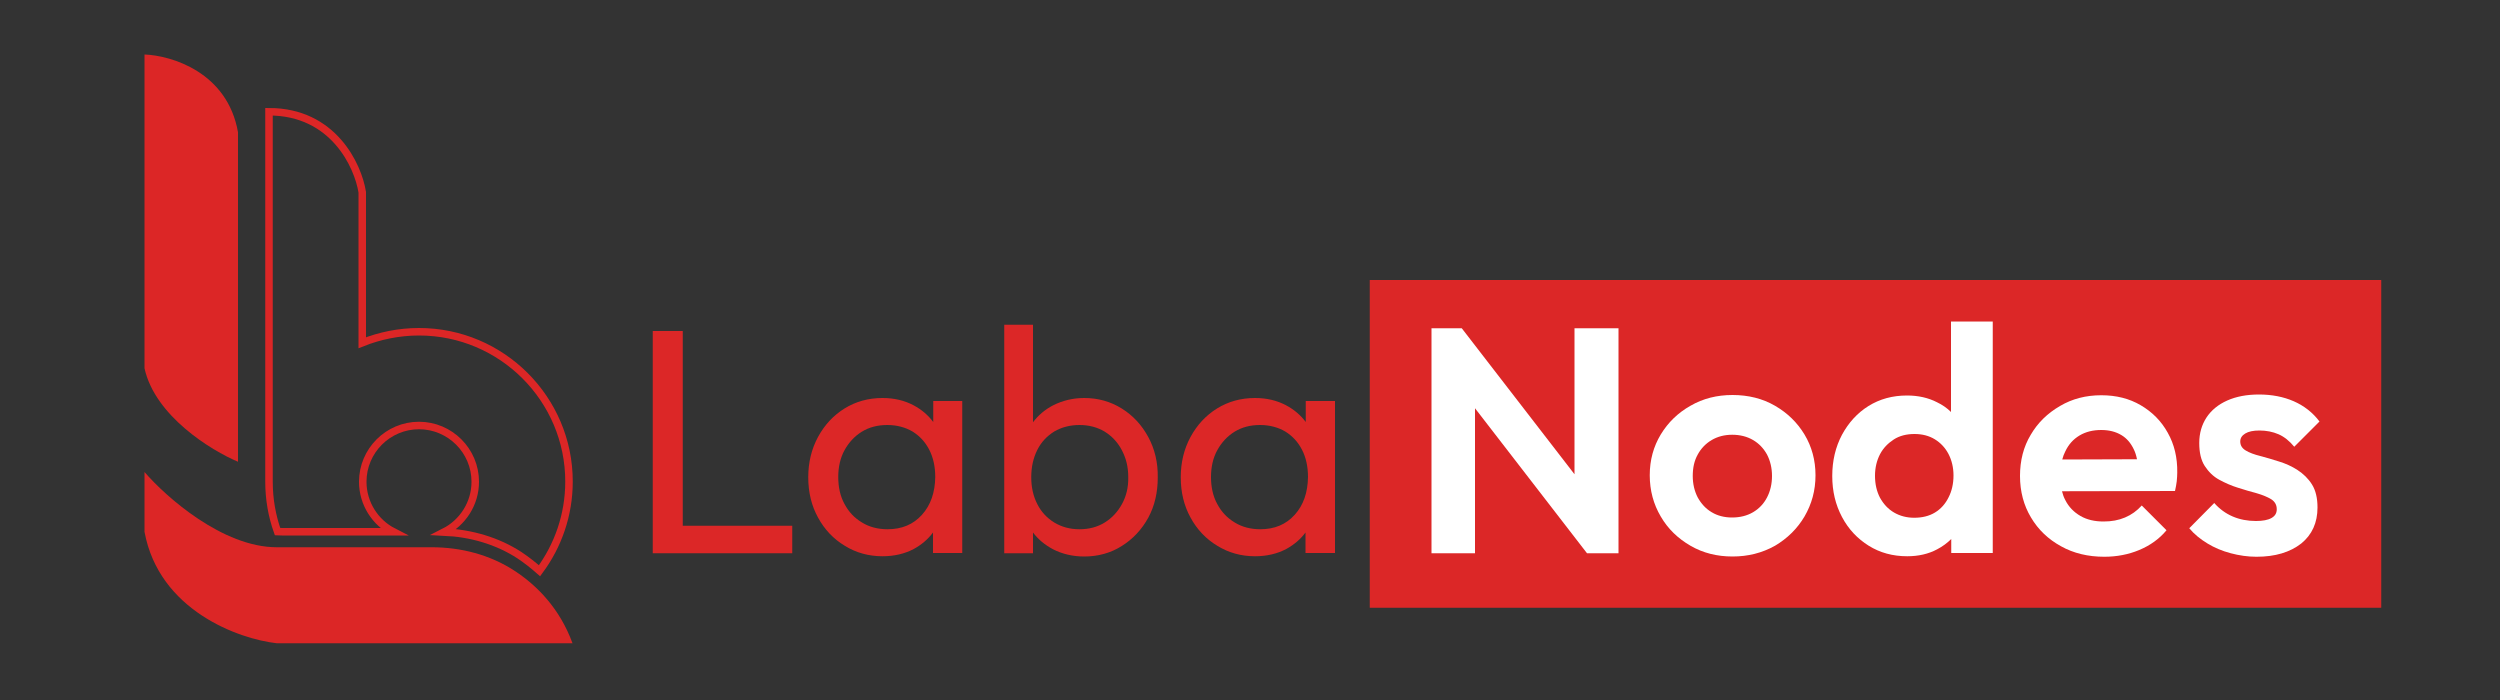 <?xml version="1.0" encoding="utf-8"?>
<!-- Generator: Adobe Illustrator 25.2.1, SVG Export Plug-In . SVG Version: 6.00 Build 0)  -->
<svg version="1.1" id="Layer_1" xmlns="http://www.w3.org/2000/svg" xmlns:xlink="http://www.w3.org/1999/xlink" x="0px" y="0px"
	 viewBox="0 0 1000 280" style="enable-background:new 0 0 1000 280;" xml:space="preserve">
<rect x="0" y="0" width="1000" height="280" fill="#333333" stroke="none"/>
<style type="text/css">
	.st0{fill:#DC2727;}
	.st1{fill:#DC2626;}
	.st2{fill:none;stroke:#DC2626;stroke-width:3;stroke-miterlimit:10;}
	.st3{fill:#FFFFFF;}
</style>
<rect x="547.9" y="112" class="st0" width="404.6" height="131.1"/>
<g>
	<path class="st1" d="M95.2,184.7V52.9C91,28.9,68.6,22.2,57.8,21.8v125.5C62,166.4,84.5,180.2,95.2,184.7z"/>
	<path class="st1" d="M205.8,228.3c-9.8-6.4-21.4-9.4-33.1-9.4h-62c-21.6,0-44.3-20.1-52.9-30.1v23.9c5.8,31.5,37.7,42.9,52.9,44.6
		H229C224,243.6,215,234.3,205.8,228.3z"/>
</g>
<path class="st2" d="M167.6,132.7c-8,0-15.7,1.6-22.7,4.4V76.9c-1.7-10.7-11.6-32.2-37.3-32.2V191c0,0.1,0,0.2,0,0.3
	c0,0.5,0,1,0,1.4c0,7,1.2,13.7,3.4,19.9c0.6,0,1.2,0.1,1.8,0.1h44.5c-7.2-3.7-12.2-11.3-12.2-20c0-12.4,10.1-22.5,22.5-22.5
	s22.5,10.1,22.5,22.5c0,8.8-5.1,16.4-12.4,20.1c10.7,0.5,21.2,3.5,30.1,9.3c2.7,1.8,5.4,3.9,8,6.2c7.4-10,11.8-22.3,11.8-35.7
	C227.6,159.6,200.7,132.7,167.6,132.7z"/>
<g>
	<polygon class="st0" points="273.1,210.3 273.1,132.4 261.1,132.4 261.1,221.3 269.3,221.3 273.1,221.3 316.9,221.3 316.9,210.3 	
		"/>
	<path class="st0" d="M373.3,160.5v8.3c-2.1-2.8-4.7-5-7.9-6.7c-3.6-1.9-7.7-2.9-12.4-2.9c-5.6,0-10.7,1.4-15.2,4.2
		c-4.5,2.8-8,6.6-10.6,11.4c-2.6,4.8-3.9,10.2-3.9,16.1c0,6,1.3,11.4,3.9,16.1c2.6,4.8,6.2,8.6,10.7,11.3c4.5,2.8,9.6,4.2,15.1,4.2
		c4.7,0,8.9-1,12.5-2.9c3.1-1.7,5.7-3.9,7.7-6.6v8.2h11.7v-60.8H373.3z M368.8,205.9c-3.5,3.9-8.1,5.8-13.8,5.8
		c-3.8,0-7.3-0.9-10.2-2.7c-3-1.8-5.3-4.2-7-7.4c-1.7-3.1-2.5-6.7-2.5-10.8c0-4,0.8-7.6,2.5-10.7c1.7-3.1,4-5.6,6.9-7.4
		c2.9-1.8,6.3-2.7,10.2-2.7c3.8,0,7.2,0.9,10.1,2.6c2.9,1.8,5.1,4.2,6.7,7.3c1.6,3.1,2.4,6.8,2.4,10.9
		C374,197,372.3,202,368.8,205.9z"/>
	<path class="st0" d="M459.3,174.8c-2.6-4.8-6.1-8.6-10.6-11.4c-4.5-2.8-9.5-4.2-15-4.2c-4.5,0-8.6,1-12.4,2.9c-3.3,1.7-6,4-8.1,6.8
		v-39h-11.5v91.4h11.5V213c2.1,2.8,4.8,5,8,6.7c3.7,1.9,7.9,2.9,12.5,2.9c5.5,0,10.6-1.4,15-4.2c4.5-2.8,8-6.6,10.6-11.3
		c2.6-4.8,3.8-10.2,3.8-16.1C463.2,185,461.9,179.6,459.3,174.8z M448.8,201.6c-1.7,3.1-4,5.6-6.9,7.4c-2.9,1.8-6.3,2.7-10.1,2.7
		c-3.8,0-7.1-0.9-10.1-2.7c-2.9-1.8-5.2-4.2-6.8-7.4c-1.6-3.1-2.4-6.7-2.4-10.7c0-4.1,0.8-7.7,2.4-10.9c1.6-3.2,3.9-5.6,6.8-7.4
		c2.9-1.7,6.3-2.6,10.1-2.6c3.8,0,7.1,0.9,10,2.6c2.9,1.8,5.2,4.2,6.9,7.4c1.7,3.2,2.6,6.7,2.6,10.8
		C451.4,194.9,450.5,198.5,448.8,201.6z"/>
	<path class="st0" d="M522.3,160.5v8.3c-2.1-2.8-4.7-5-7.9-6.7c-3.6-1.9-7.7-2.9-12.4-2.9c-5.6,0-10.7,1.4-15.2,4.2
		c-4.5,2.8-8,6.6-10.6,11.4c-2.6,4.8-3.9,10.2-3.9,16.1c0,6,1.3,11.4,3.9,16.1c2.6,4.8,6.2,8.6,10.7,11.3c4.5,2.8,9.6,4.2,15.1,4.2
		c4.7,0,8.9-1,12.5-2.9c3.1-1.7,5.7-3.9,7.7-6.6v8.2H534v-60.8H522.3z M517.9,205.9c-3.5,3.9-8.1,5.8-13.8,5.8
		c-3.8,0-7.3-0.9-10.2-2.7c-3-1.8-5.3-4.2-7-7.4c-1.7-3.1-2.5-6.7-2.5-10.8c0-4,0.8-7.6,2.5-10.7c1.7-3.1,4-5.6,6.9-7.4
		c2.9-1.8,6.3-2.7,10.2-2.7c3.8,0,7.2,0.9,10.1,2.6c2.9,1.8,5.1,4.2,6.7,7.3c1.6,3.1,2.4,6.8,2.4,10.9
		C523.1,197,521.4,202,517.9,205.9z"/>
</g>
<g>
	<polygon class="st3" points="629.8,131.3 629.8,189.7 584.7,131.3 572.6,131.3 572.6,221.3 590,221.3 590,163.3 634.8,221.3 
		647.4,221.3 647.4,131.3 	"/>
	<path class="st3" d="M693,222.6c-6.2,0-11.8-1.4-16.8-4.3c-5-2.9-9-6.7-11.9-11.7c-2.9-4.9-4.4-10.4-4.4-16.5
		c0-6.1,1.5-11.5,4.4-16.3c2.9-4.8,6.9-8.7,11.9-11.5c5-2.9,10.6-4.3,16.8-4.3c6.3,0,12,1.4,17,4.3c5,2.9,8.9,6.7,11.8,11.5
		c2.9,4.8,4.4,10.3,4.4,16.3c0,6.1-1.5,11.5-4.4,16.5c-2.9,4.9-6.9,8.8-11.8,11.7C704.8,221.2,699.2,222.6,693,222.6z M692.8,207
		c3.2,0,6-0.7,8.4-2.1c2.4-1.4,4.3-3.4,5.6-5.9c1.3-2.5,2-5.4,2-8.6c0-3.2-0.7-6.1-2-8.6c-1.4-2.5-3.2-4.4-5.6-5.8
		c-2.4-1.4-5.2-2.1-8.3-2.1c-3.1,0-5.8,0.7-8.2,2.1c-2.4,1.4-4.3,3.4-5.6,5.8c-1.4,2.5-2,5.3-2,8.6c0,3.2,0.7,6.1,2,8.6
		c1.4,2.5,3.2,4.5,5.6,5.9C687,206.3,689.8,207,692.8,207z"/>
	<path class="st3" d="M780.4,128.7v36.1c-1.6-1.6-3.5-2.9-5.6-3.9c-3.5-1.8-7.5-2.7-12-2.7c-5.8,0-10.9,1.4-15.4,4.2
		c-4.5,2.8-8,6.7-10.6,11.5c-2.6,4.9-3.9,10.4-3.9,16.5c0,6.1,1.3,11.5,3.9,16.4c2.6,4.9,6.2,8.7,10.7,11.5
		c4.5,2.8,9.6,4.2,15.4,4.2c4.4,0,8.5-0.9,12-2.8c2.1-1.1,4-2.5,5.6-4.1v5.6h16.6v-92.6H780.4z M774,205c-2.3,1.4-5.1,2.1-8.3,2.1
		c-3,0-5.7-0.7-8.1-2.1c-2.4-1.4-4.2-3.4-5.6-5.9c-1.3-2.5-2-5.4-2-8.8c0-3.2,0.7-6.1,2-8.6c1.3-2.5,3.2-4.4,5.5-5.9
		c2.3-1.5,5.1-2.2,8.3-2.2c3.1,0,5.8,0.7,8.1,2.1c2.3,1.4,4.2,3.4,5.5,5.9c1.3,2.5,2,5.4,2,8.6c0,3.3-0.7,6.3-2,8.8
		C778.1,201.6,776.3,203.6,774,205z"/>
	<path class="st3" d="M867.1,173.1c-2.6-4.7-6.2-8.3-10.8-11c-4.6-2.7-9.8-4-15.8-4c-6.1,0-11.6,1.4-16.5,4.3
		c-5,2.9-8.9,6.7-11.7,11.5c-2.9,4.8-4.3,10.3-4.3,16.5c0,6.2,1.5,11.8,4.4,16.6c2.9,4.9,6.9,8.7,12,11.5c5,2.8,10.8,4.2,17.3,4.2
		c5,0,9.7-0.9,14-2.7c4.3-1.8,8-4.4,10.9-7.9l-9.9-9.9c-1.9,2.1-4.1,3.7-6.7,4.8c-2.6,1.1-5.4,1.6-8.6,1.6c-3.5,0-6.6-0.7-9.2-2.2
		c-2.6-1.5-4.7-3.6-6.1-6.4c-0.6-1.1-1-2.3-1.3-3.5l45.2-0.1c0.3-1.5,0.6-2.8,0.7-3.9c0.1-1.2,0.2-2.3,0.2-3.4
		C871,183,869.7,177.7,867.1,173.1z M831.8,174.2c2.5-1.5,5.4-2.2,8.7-2.2c3.2,0,5.8,0.7,8,2c2.2,1.3,3.8,3.2,5,5.7
		c0.6,1.2,1,2.5,1.3,4l-29.9,0.1c0.3-1.2,0.7-2.2,1.2-3.2C827.4,177.8,829.3,175.7,831.8,174.2z"/>
	<path class="st3" d="M902.6,222.7c-3.5,0-6.9-0.5-10.3-1.4c-3.4-0.9-6.5-2.2-9.3-3.9c-2.8-1.7-5.3-3.7-7.3-6.1l10-10.1
		c2.1,2.4,4.6,4.2,7.4,5.4c2.8,1.2,5.9,1.8,9.3,1.8c2.7,0,4.8-0.4,6.2-1.2c1.4-0.8,2.1-1.9,2.1-3.5c0-1.7-0.7-3-2.2-4
		c-1.5-0.9-3.4-1.7-5.8-2.4c-2.4-0.6-4.9-1.4-7.5-2.2c-2.6-0.8-5.1-1.9-7.5-3.2c-2.4-1.3-4.3-3.2-5.8-5.5c-1.5-2.3-2.2-5.4-2.2-9.2
		c0-3.9,1-7.3,2.9-10.2c1.9-2.9,4.7-5.2,8.3-6.8c3.6-1.6,7.8-2.4,12.7-2.4c5.1,0,9.8,0.9,13.9,2.7c4.1,1.8,7.6,4.5,10.3,8.1
		l-10.1,10.1c-1.9-2.3-4-4-6.3-5c-2.3-1-4.9-1.5-7.6-1.5c-2.5,0-4.4,0.4-5.7,1.2c-1.3,0.8-2,1.8-2,3.2c0,1.5,0.7,2.7,2.2,3.6
		c1.5,0.9,3.4,1.6,5.8,2.2c2.4,0.6,4.9,1.4,7.5,2.2c2.6,0.8,5.1,1.9,7.4,3.4c2.3,1.5,4.3,3.4,5.8,5.8c1.5,2.4,2.2,5.5,2.2,9.2
		c0,6.1-2.2,10.9-6.5,14.4C916,220.9,910.1,222.7,902.6,222.7z"/>
</g>
</svg>
